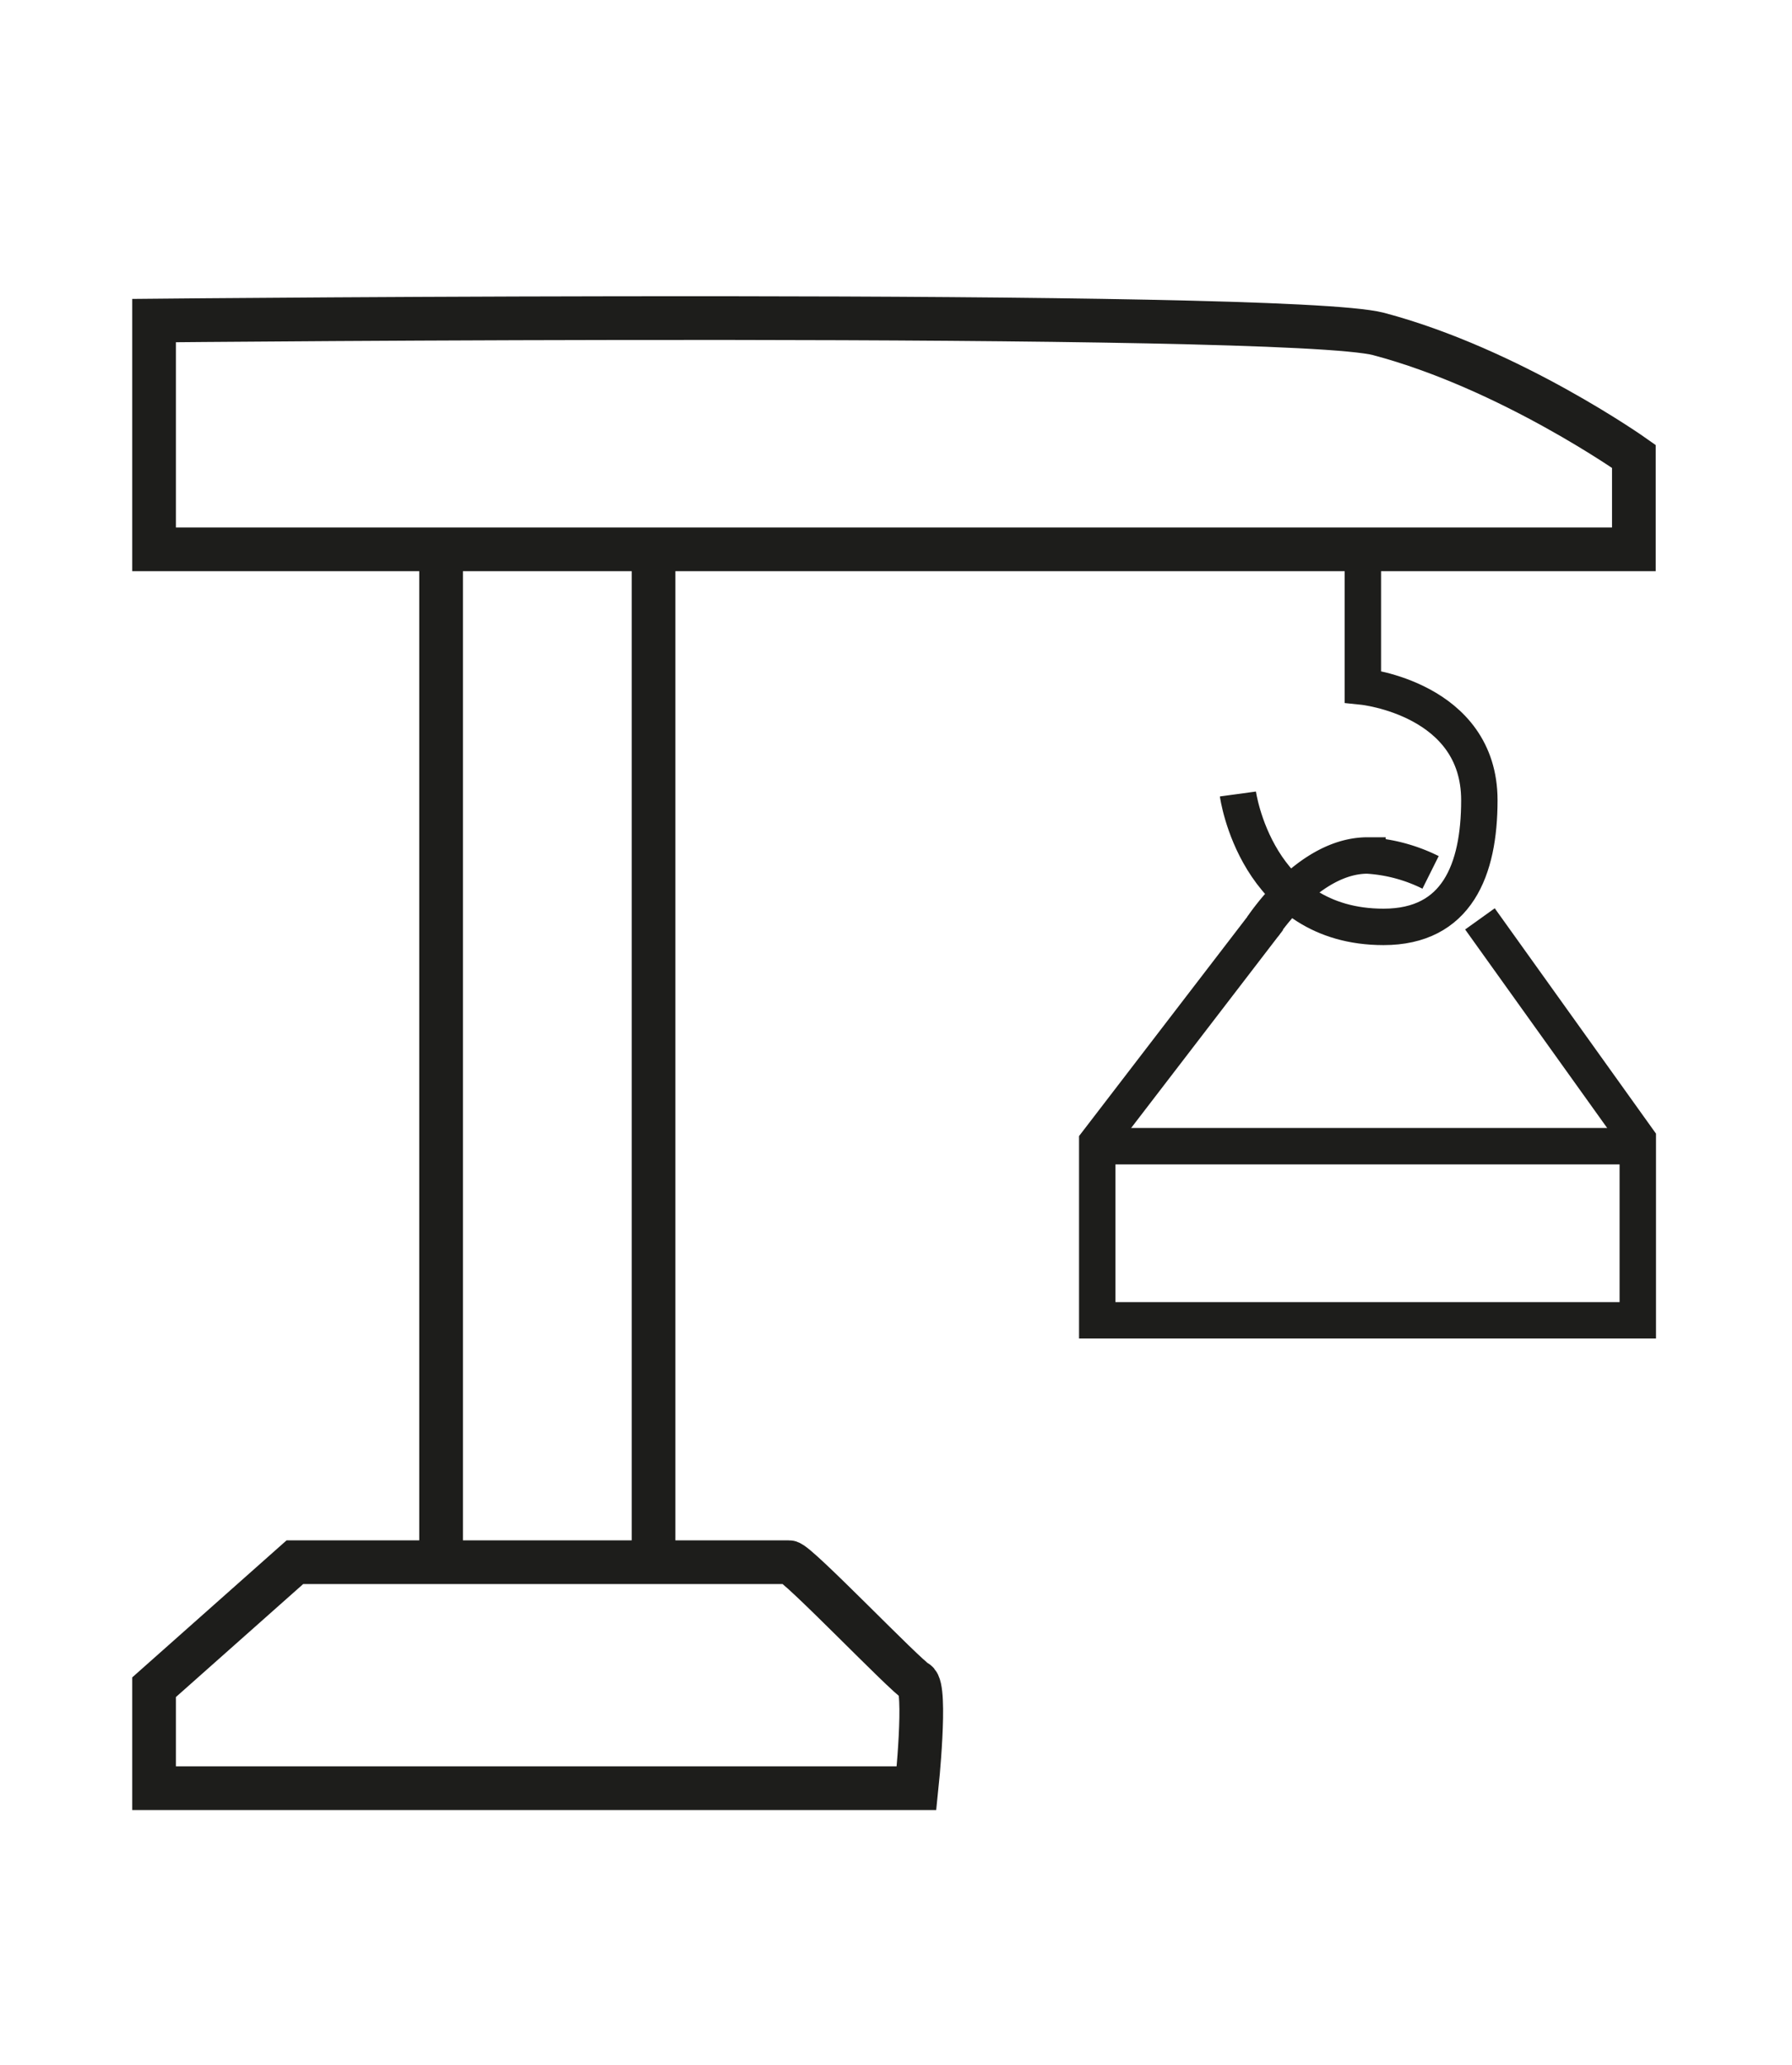 <svg xmlns="http://www.w3.org/2000/svg" id="Ebene_1" data-name="Ebene 1" viewBox="0 0 123.06 141.73"><defs><style>.cls-1,.cls-2{fill:none;stroke:#1d1d1b;stroke-miterlimit:10;}.cls-1{stroke-width:3px;}.cls-2{stroke-width:2.5px;}</style></defs><title>211004_Standardisierung&amp;amp;Industrialisierung</title><path class="cls-1" d="M10.58,122.72H62.94s.73-6.93,0-7.3-8.21-8.21-8.75-8.21H20.25l-9.67,8.58Z"></path><line class="cls-1" x1="30.29" y1="37.7" x2="30.29" y2="107.21"></line><line class="cls-1" x1="44.88" y1="37.7" x2="44.88" y2="107.21"></line><path class="cls-1" d="M10.58,37.7H112.2V31.32s-8.47-6-17.53-8.4C88.23,21.24,10.58,22,10.58,22Z"></path><path class="cls-2" d="M93.59,37.7v9.42s8,.82,8,7.8c0,4.79-1.54,8.69-6.58,8.69-8.76,0-10-9.12-10-9.12"></path><polyline class="cls-2" points="87.12 63.06 75.35 78.39 75.35 90.61 112.47 90.61 112.47 78.2 101.63 63.06"></polyline><line class="cls-2" x1="76.53" y1="78.66" x2="112.47" y2="78.66"></line><path class="cls-2" d="M86.7,63.61s3.16-4.9,7.21-4.9a11.23,11.23,0,0,1,4.33,1.16"></path></svg>